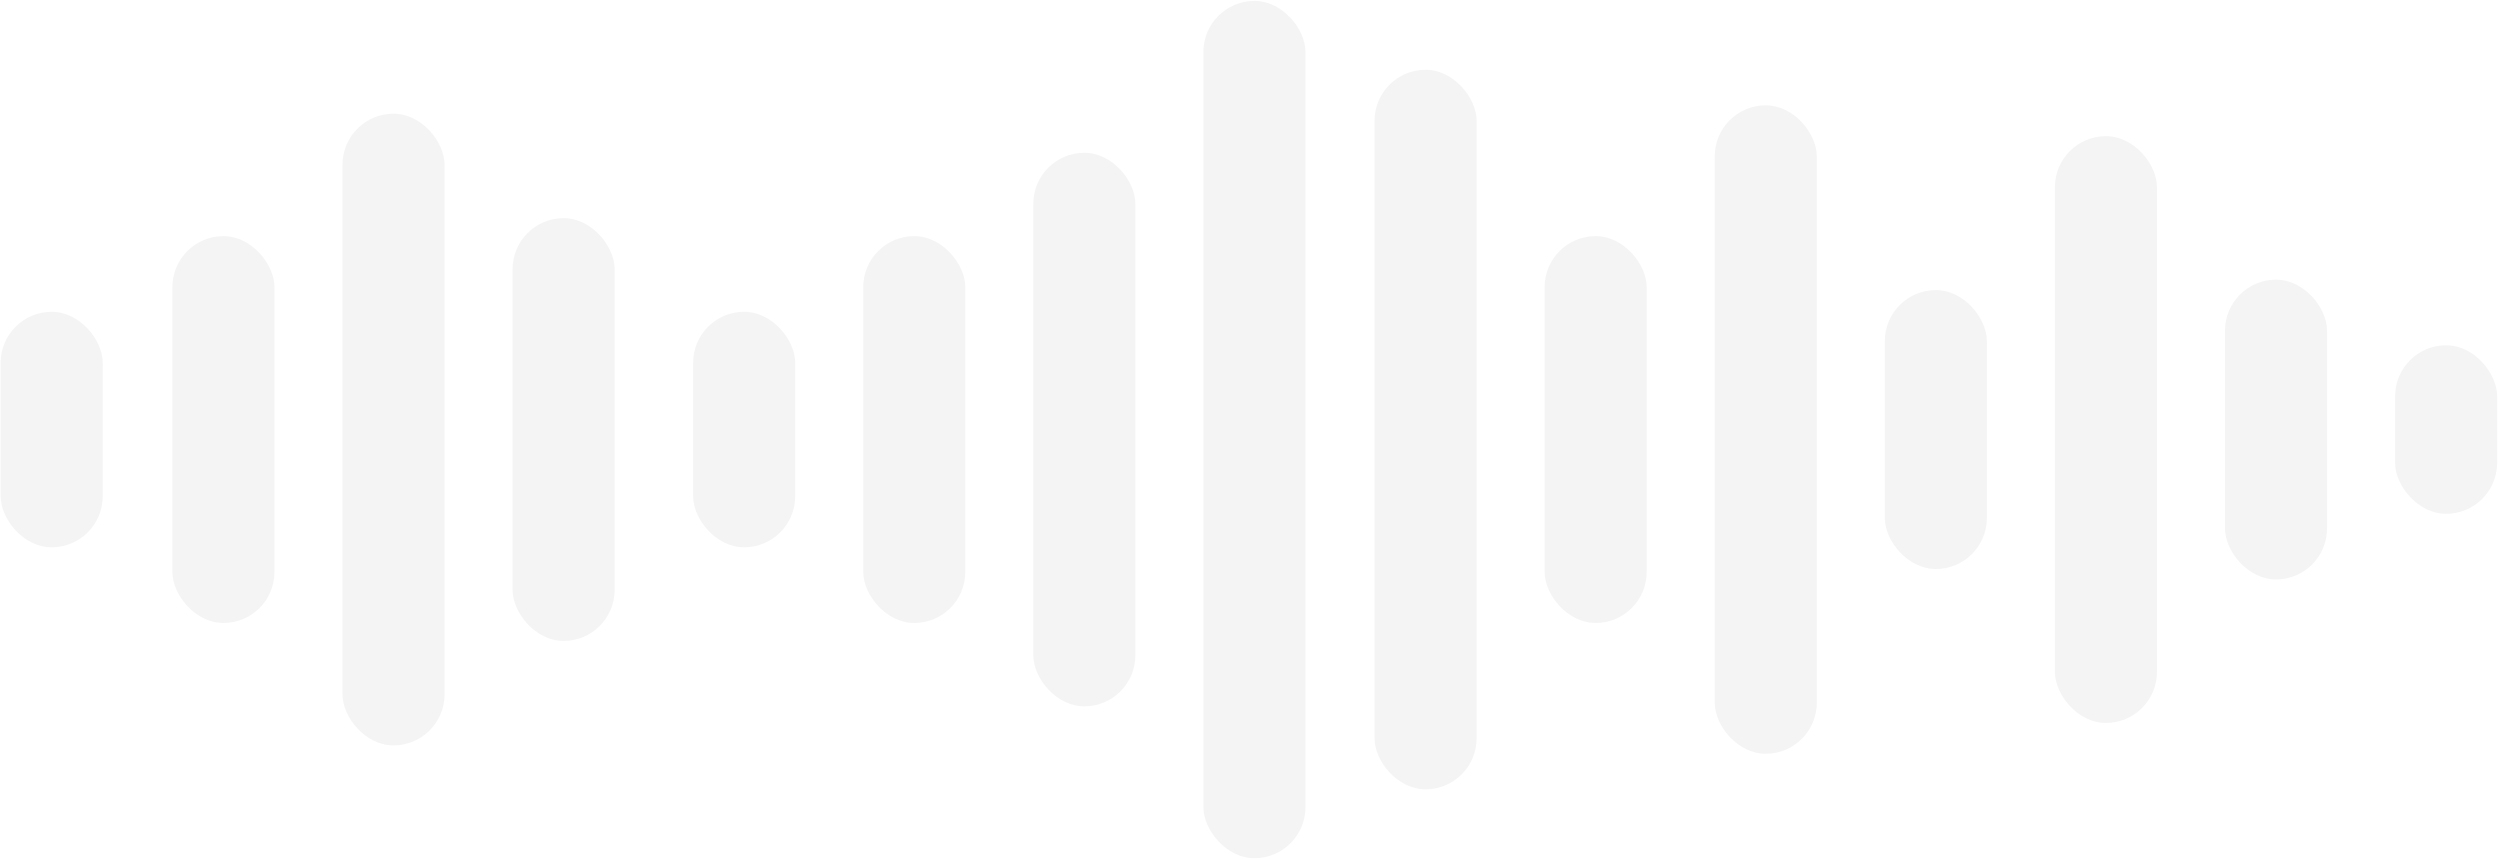 <?xml version="1.0" encoding="UTF-8"?>
<svg width="430px" height="148px" viewBox="0 0 430 148" version="1.1" xmlns="http://www.w3.org/2000/svg" xmlns:xlink="http://www.w3.org/1999/xlink">
    <!-- Generator: Sketch 46.2 (44496) - http://www.bohemiancoding.com/sketch -->
    <title>Group 7 Copy 3</title>
    <desc>Created with Sketch.</desc>
    <defs></defs>
    <g id="Final-Designs" stroke="none" stroke-width="1" fill="none" fill-rule="evenodd" opacity="0.043">
        <g id="03---Station-Matrix" transform="translate(-296, -175)" fill="#000000">
            <g id="Group-7-Copy-3" transform="translate(296, 174.673)">
                <rect id="Rectangle-5-Copy-21" transform="translate(8.89, 74.209) rotate(-180) translate(-8.89, -74.209) " x="0.114" y="53.955" width="17.553" height="40.508" rx="8.777"></rect>
                <rect id="Rectangle-5-Copy-8" transform="translate(362.221, 74.209) rotate(-180) translate(-362.221, -74.209) " x="353.444" y="23.745" width="17.553" height="100.929" rx="8.777"></rect>
                <rect id="Rectangle-5-Copy-14" transform="translate(127.996, 74.209) rotate(-180) translate(-127.996, -74.209) " x="119.22" y="53.955" width="17.553" height="40.508" rx="8.777"></rect>
                <rect id="Rectangle-5-Copy-18" transform="translate(96.94, 74.209) rotate(-180) translate(-96.94, -74.209) " x="88.163" y="37.85" width="17.553" height="72.718" rx="8.777"></rect>
                <rect id="Rectangle-5-Copy-9" transform="translate(332.965, 74.209) rotate(-180) translate(-332.965, -74.209) " x="324.189" y="50.22" width="17.553" height="47.978" rx="8.777"></rect>
                <rect id="Rectangle-5-Copy-19" transform="translate(38.429, 74.209) rotate(-180) translate(-38.429, -74.209) " x="29.652" y="40.939" width="17.553" height="66.54" rx="8.777"></rect>
                <rect id="Rectangle-5-Copy-10" transform="translate(274.454, 74.209) rotate(-180) translate(-274.454, -74.209) " x="265.678" y="40.939" width="17.553" height="66.54" rx="8.777"></rect>
                <rect id="Rectangle-5-Copy-7" transform="translate(391.476, 74.209) rotate(-180) translate(-391.476, -74.209) " x="382.7" y="48.428" width="17.553" height="51.562" rx="8.777"></rect>
                <rect id="Rectangle-5-Copy-15" transform="translate(157.252, 74.209) rotate(-180) translate(-157.252, -74.209) " x="148.475" y="40.939" width="17.553" height="66.54" rx="8.777"></rect>
                <rect id="Rectangle-5-Copy-20" transform="translate(67.685, 74.209) rotate(-180) translate(-67.685, -74.209) " x="58.908" y="19.882" width="17.553" height="108.653" rx="8.777"></rect>
                <rect id="Rectangle-5-Copy-11" transform="translate(303.71, 74.209) rotate(-180) translate(-303.71, -74.209) " x="294.933" y="18.442" width="17.553" height="111.533" rx="8.777"></rect>
                <rect id="Rectangle-5-Copy-6" transform="translate(420.732, 74.209) rotate(-180) translate(-420.732, -74.209) " x="411.955" y="59.714" width="17.553" height="28.99" rx="8.777"></rect>
                <rect id="Rectangle-5-Copy-16" transform="translate(186.507, 74.209) rotate(-180) translate(-186.507, -74.209) " x="177.731" y="26.602" width="17.553" height="95.213" rx="8.777"></rect>
                <rect id="Rectangle-5-Copy-12" transform="translate(245.199, 74.209) rotate(-180) translate(-245.199, -74.209) " x="236.422" y="12.329" width="17.553" height="123.76" rx="8.777"></rect>
                <rect id="Rectangle-5-Copy-13" transform="translate(215.763, 74.209) rotate(-180) translate(-215.763, -74.209) " x="206.986" y="0.483" width="17.553" height="147.452" rx="8.777"></rect>
            </g>
        </g>
    </g>
</svg>
